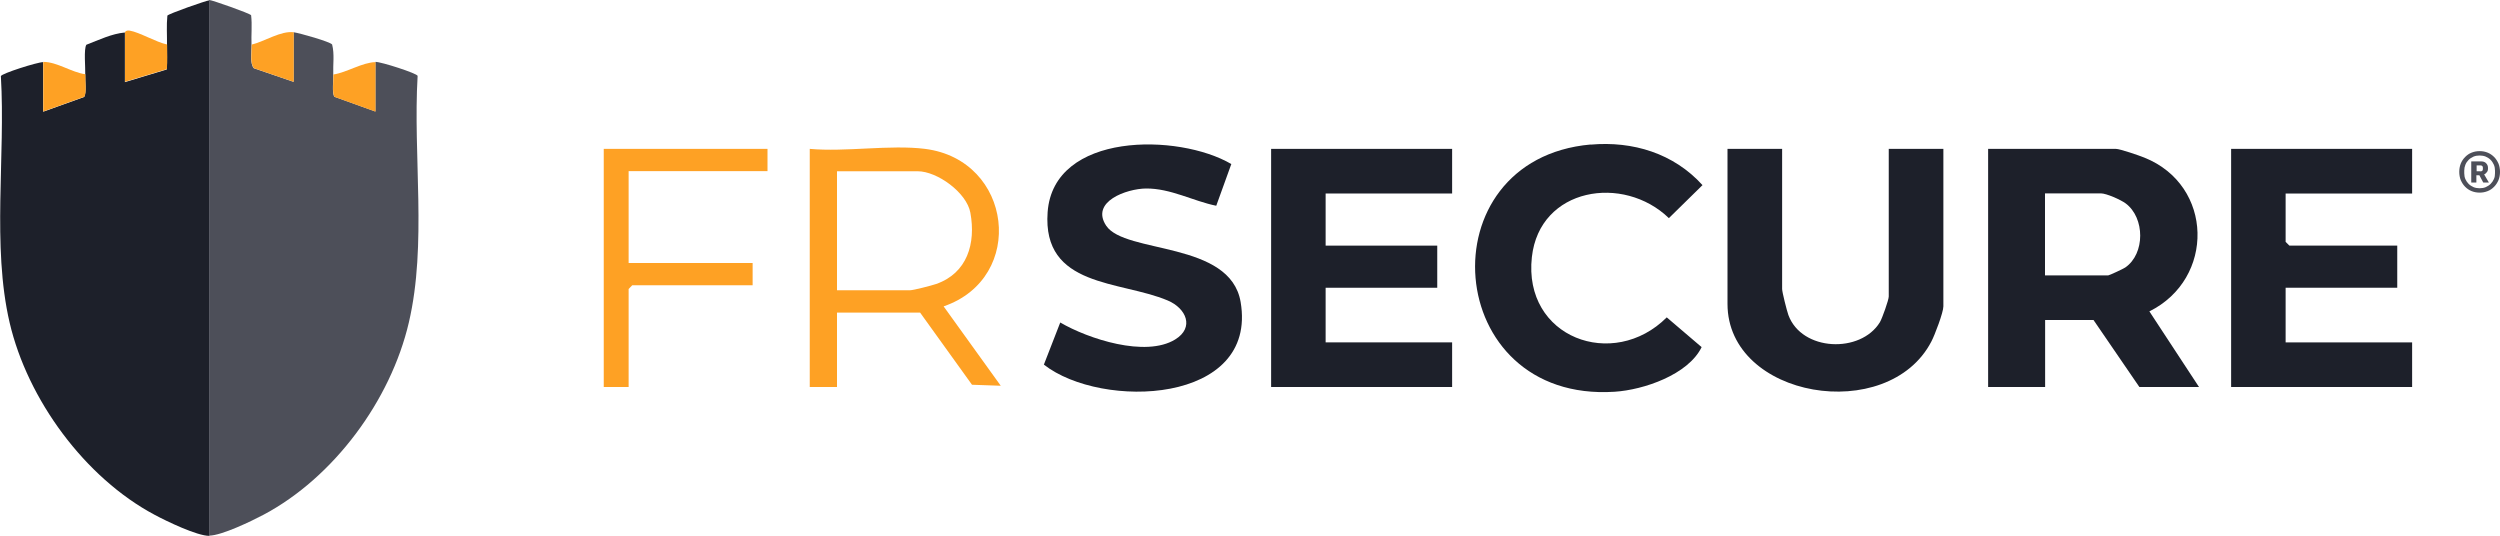 <?xml version="1.0" encoding="UTF-8"?>
<svg id="Layer_1" data-name="Layer 1" xmlns="http://www.w3.org/2000/svg" viewBox="0 0 200 42.87">
  <defs>
    <style>
      .cls-1 {
        fill: #4d4f59;
      }

      .cls-2 {
        fill: #fea124;
      }

      .cls-3 {
        fill: #1d202a;
      }
    </style>
  </defs>
  <path class="cls-3" d="M16.75,0v42.87c-.99,0-3.42-1.17-4.37-1.68-5.59-2.97-10.18-9.24-11.61-15.38S.45,12.5.07,6.09c.05-.21,2.92-1.12,3.38-1.12v3.97s3.28-1.18,3.28-1.18c.21-.32.07-1.33.09-1.79.02-.55-.13-2.06.09-2.39.99-.38,2.04-.89,3.08-.98v3.97s3.35-1.01,3.35-1.01c.05-.65.01-1.31.02-1.96.01-.78-.05-1.57.03-2.35.09-.15,3.15-1.22,3.34-1.22Z"/>
  <path class="cls-1" d="M16.75,0c.19,0,3.25,1.07,3.34,1.22.09.78,0,1.57.03,2.35.02.56-.16,1.5.19,1.89l3.18,1.09v-3.97c.46.06,2.93.76,3.08.98.2.78.06,1.6.09,2.39.02.47-.12,1.48.09,1.79l3.28,1.18v-3.97c.46-.01,3.34.92,3.38,1.12-.38,6.42.76,13.45-.7,19.72s-6.03,12.41-11.61,15.38c-.96.51-3.38,1.68-4.37,1.68V0Z"/>
  <path class="cls-3" d="M175.91,30.96h-4.76l-3.67-5.36h-3.87v5.36h-4.56V11.91h10.22c.33,0,1.86.53,2.28.7,5.55,2.22,5.65,9.7.4,12.3l3.97,6.05ZM163.6,22.03h5.06c.08,0,1.2-.52,1.36-.63,1.6-1.1,1.58-3.98.03-5.13-.41-.3-1.54-.8-1.98-.8h-4.47v6.55Z"/>
  <polygon class="cls-3" points="192.97 11.91 192.97 15.48 182.85 15.48 182.85 19.35 183.15 19.65 191.78 19.65 191.78 23.02 182.85 23.02 182.85 27.39 192.97 27.39 192.97 30.96 178.49 30.96 178.49 11.91 192.97 11.91"/>
  <polygon class="cls-3" points="116.17 11.91 116.17 15.48 106.05 15.48 106.05 19.65 114.98 19.65 114.98 23.02 106.05 23.02 106.05 27.39 116.17 27.39 116.17 30.96 101.69 30.96 101.69 11.91 116.17 11.91"/>
  <path class="cls-3" d="M142.57,11.91v11.21c0,.25.38,1.75.5,2.08,1.07,2.92,5.78,3.09,7.32.58.18-.3.71-1.79.71-2.06v-11.81h4.37v12.6c0,.48-.69,2.3-.96,2.81-3.47,6.68-16.31,4.56-16.31-3.01v-12.4h4.37Z"/>
  <path class="cls-3" d="M98.51,13.11l-1.21,3.35c-1.84-.37-3.65-1.4-5.63-1.38-1.53.02-4.45,1.04-3.18,2.97,1.51,2.28,9.93,1.21,10.76,6.11,1.39,8.18-11.11,8.63-15.74,5.01l1.31-3.37c2.24,1.31,6.82,2.81,9.19,1.36,1.57-.96.88-2.5-.59-3.12-3.8-1.61-10.05-1.02-9.61-7.07.47-6.43,10.47-6.32,14.69-3.85Z"/>
  <path class="cls-3" d="M127.25,11.57c3.38-.3,6.65.7,8.95,3.24l-2.69,2.64c-3.64-3.52-10.34-2.45-10.96,3.11-.72,6.46,6.51,9.11,10.79,4.83l2.79,2.38c-1.07,2.2-4.63,3.42-6.96,3.57-13.82.89-15.21-18.59-1.92-19.78Z"/>
  <path class="cls-2" d="M74,11.91c7.01.88,8.14,10.31,1.49,12.6l4.57,6.35-2.3-.08-4.15-5.77h-6.65v5.95h-2.18V11.91c2.9.26,6.41-.35,9.23,0ZM66.96,23.22h5.85c.26,0,1.73-.38,2.08-.5,2.49-.87,3.19-3.24,2.74-5.7-.29-1.61-2.65-3.32-4.22-3.32h-6.45v9.53Z"/>
  <polygon class="cls-2" points="61.4 11.91 61.4 13.69 50.29 13.69 50.29 21.04 60.21 21.04 60.21 22.82 50.58 22.82 50.29 23.12 50.29 30.96 48.3 30.96 48.3 11.91 61.4 11.91"/>
  <path class="cls-2" d="M13.37,3.57c0,.65.03,1.31-.02,1.96l-3.35,1.01v-3.97s.07-.17.38-.12c.78.13,2.12.93,2.99,1.11Z"/>
  <path class="cls-2" d="M23.5,2.58v3.97s-3.18-1.09-3.18-1.09c-.35-.39-.17-1.33-.19-1.89,1.09-.28,2.34-1.12,3.37-.99Z"/>
  <path class="cls-2" d="M6.83,5.95c-.02.47.12,1.48-.09,1.79l-3.28,1.18v-3.97c1.11,0,2.26.84,3.37.99Z"/>
  <path class="cls-2" d="M30.04,4.96v3.97s-3.28-1.18-3.28-1.18c-.21-.32-.07-1.33-.09-1.79,1.07-.16,2.31-.97,3.37-.99Z"/>
  <path class="cls-1" d="M198.37,15.41c-.22,0-.44-.04-.64-.12s-.37-.2-.52-.35c-.15-.15-.26-.33-.35-.53-.08-.2-.12-.43-.12-.66s.04-.46.12-.66c.08-.2.2-.38.35-.53.15-.15.31-.27.52-.35.2-.08.4-.12.64-.12s.44.04.64.12c.2.08.37.2.52.35.15.15.26.33.35.53.08.2.12.43.12.66s-.04.46-.12.66c-.09.2-.2.38-.35.53s-.31.27-.52.35-.4.12-.64.12ZM198.37,15.06c.18,0,.35-.03.49-.09s.28-.15.39-.26.2-.24.26-.38c.07-.15.09-.3.09-.47v-.21c0-.17-.03-.33-.09-.47-.07-.15-.15-.28-.26-.39s-.25-.2-.39-.26-.31-.09-.49-.09-.35.03-.49.09-.28.15-.39.26-.2.24-.26.39-.09.3-.09.47v.21c0,.17.03.33.09.47.07.15.15.27.26.38s.25.2.39.26.31.09.49.09ZM198.12,14.6h-.42v-1.69h.76c.19,0,.33.04.43.15.1.1.15.22.15.38s-.02.25-.09.33c-.06.08-.13.15-.22.18l.38.65h-.45l-.31-.58h-.24v.58h.01ZM198.43,13.71c.13,0,.2-.06.2-.18v-.12c0-.11-.07-.18-.2-.18h-.3v.47h.3Z"/>
</svg>
